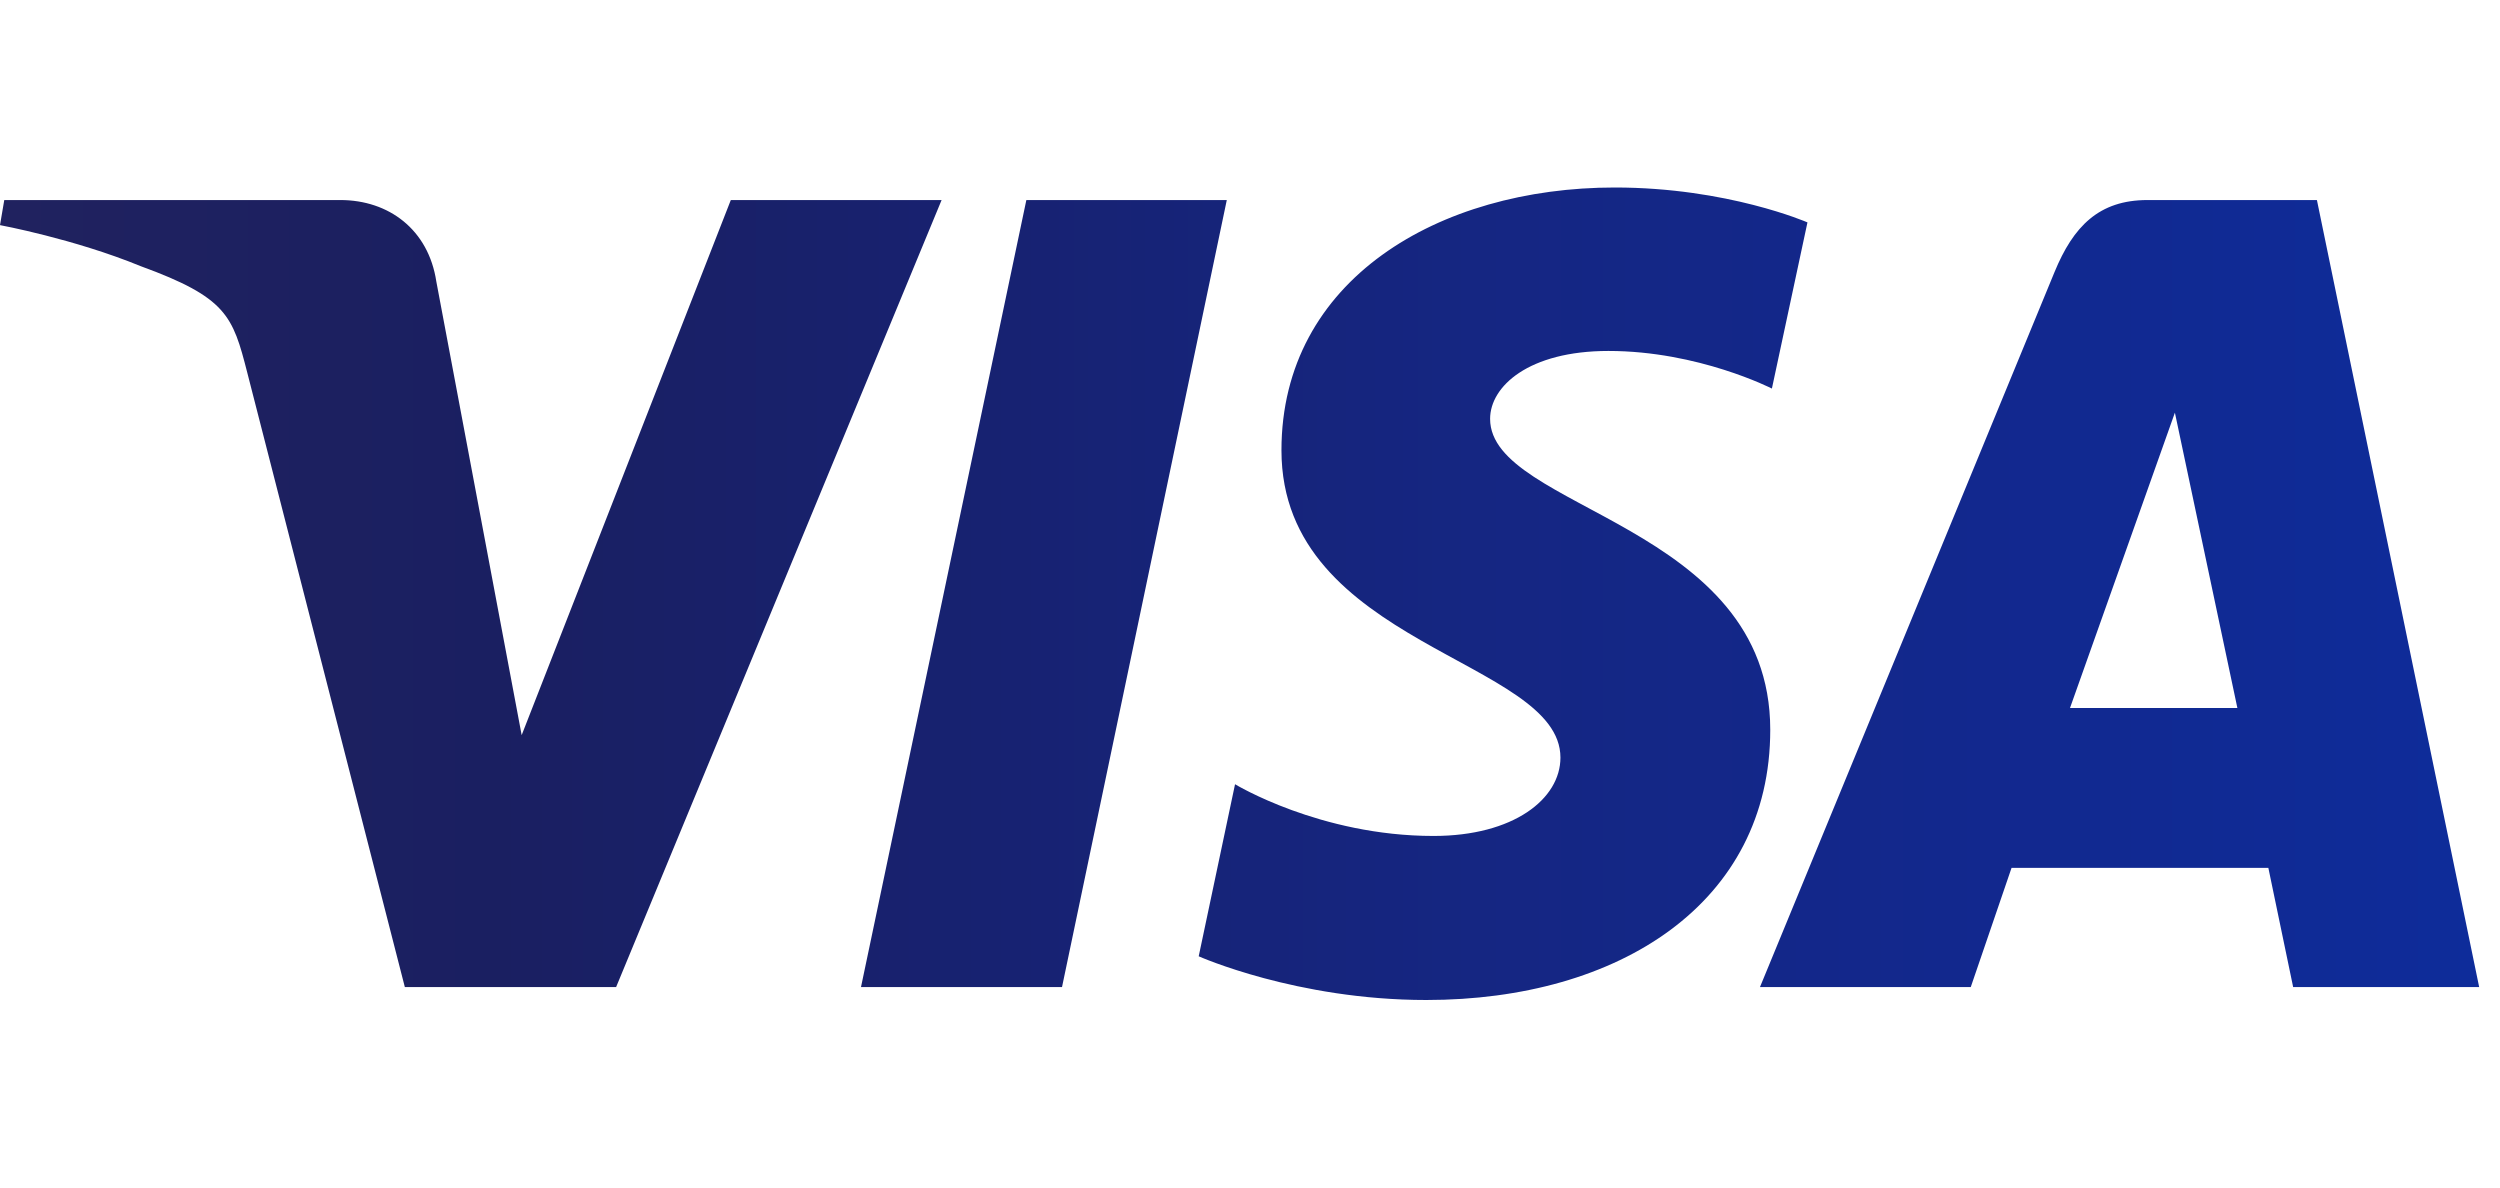 <svg width="120" height="57" viewBox="0 0 120 57" fill="none" xmlns="http://www.w3.org/2000/svg">
<path d="M77.51 9C69.061 9 61.51 13.43 61.51 21.614C61.51 31 74.901 31.648 74.901 36.364C74.901 38.349 72.652 40.126 68.809 40.126C63.357 40.126 59.282 37.643 59.282 37.643L57.538 45.902C57.538 45.902 62.233 48 68.465 48C77.703 48 84.972 43.353 84.972 35.029C84.972 25.11 71.525 24.481 71.525 20.105C71.525 18.55 73.371 16.846 77.202 16.846C81.525 16.845 85.051 18.651 85.051 18.651L86.758 10.675C86.758 10.675 82.92 9 77.51 9ZM0.205 9.602L0 10.806C0 10.806 3.555 11.464 6.756 12.777C10.879 14.282 11.172 15.159 11.867 17.88L19.432 47.378H29.574L45.197 9.602H35.079L25.04 35.286L20.944 13.515C20.567 11.023 18.665 9.602 16.335 9.602H0.205ZM49.265 9.602L41.328 47.378H50.977L58.886 9.602H49.265ZM103.079 9.602C100.752 9.602 99.519 10.863 98.615 13.064L84.479 47.378H94.597L96.554 41.659H108.881L110.071 47.378H119L111.212 9.602H103.079ZM104.395 19.808L107.394 33.983H99.36L104.395 19.808Z" fill="url(#paint0_linear)"/>
<defs>
<linearGradient id="paint0_linear" x1="9.11357e-05" y1="28.499" x2="118.996" y2="28.499" gradientUnits="userSpaceOnUse">
<stop stop-color="#20225F"/>
<stop offset="0.2" stop-color="#1A1F61"/>
<stop offset="0.41" stop-color="#172272"/>
<stop offset="0.595" stop-color="#152682"/>
<stop offset="0.802" stop-color="#12288E"/>
<stop offset="1" stop-color="#0E2C9A"/>
</linearGradient>
</defs>
</svg>
